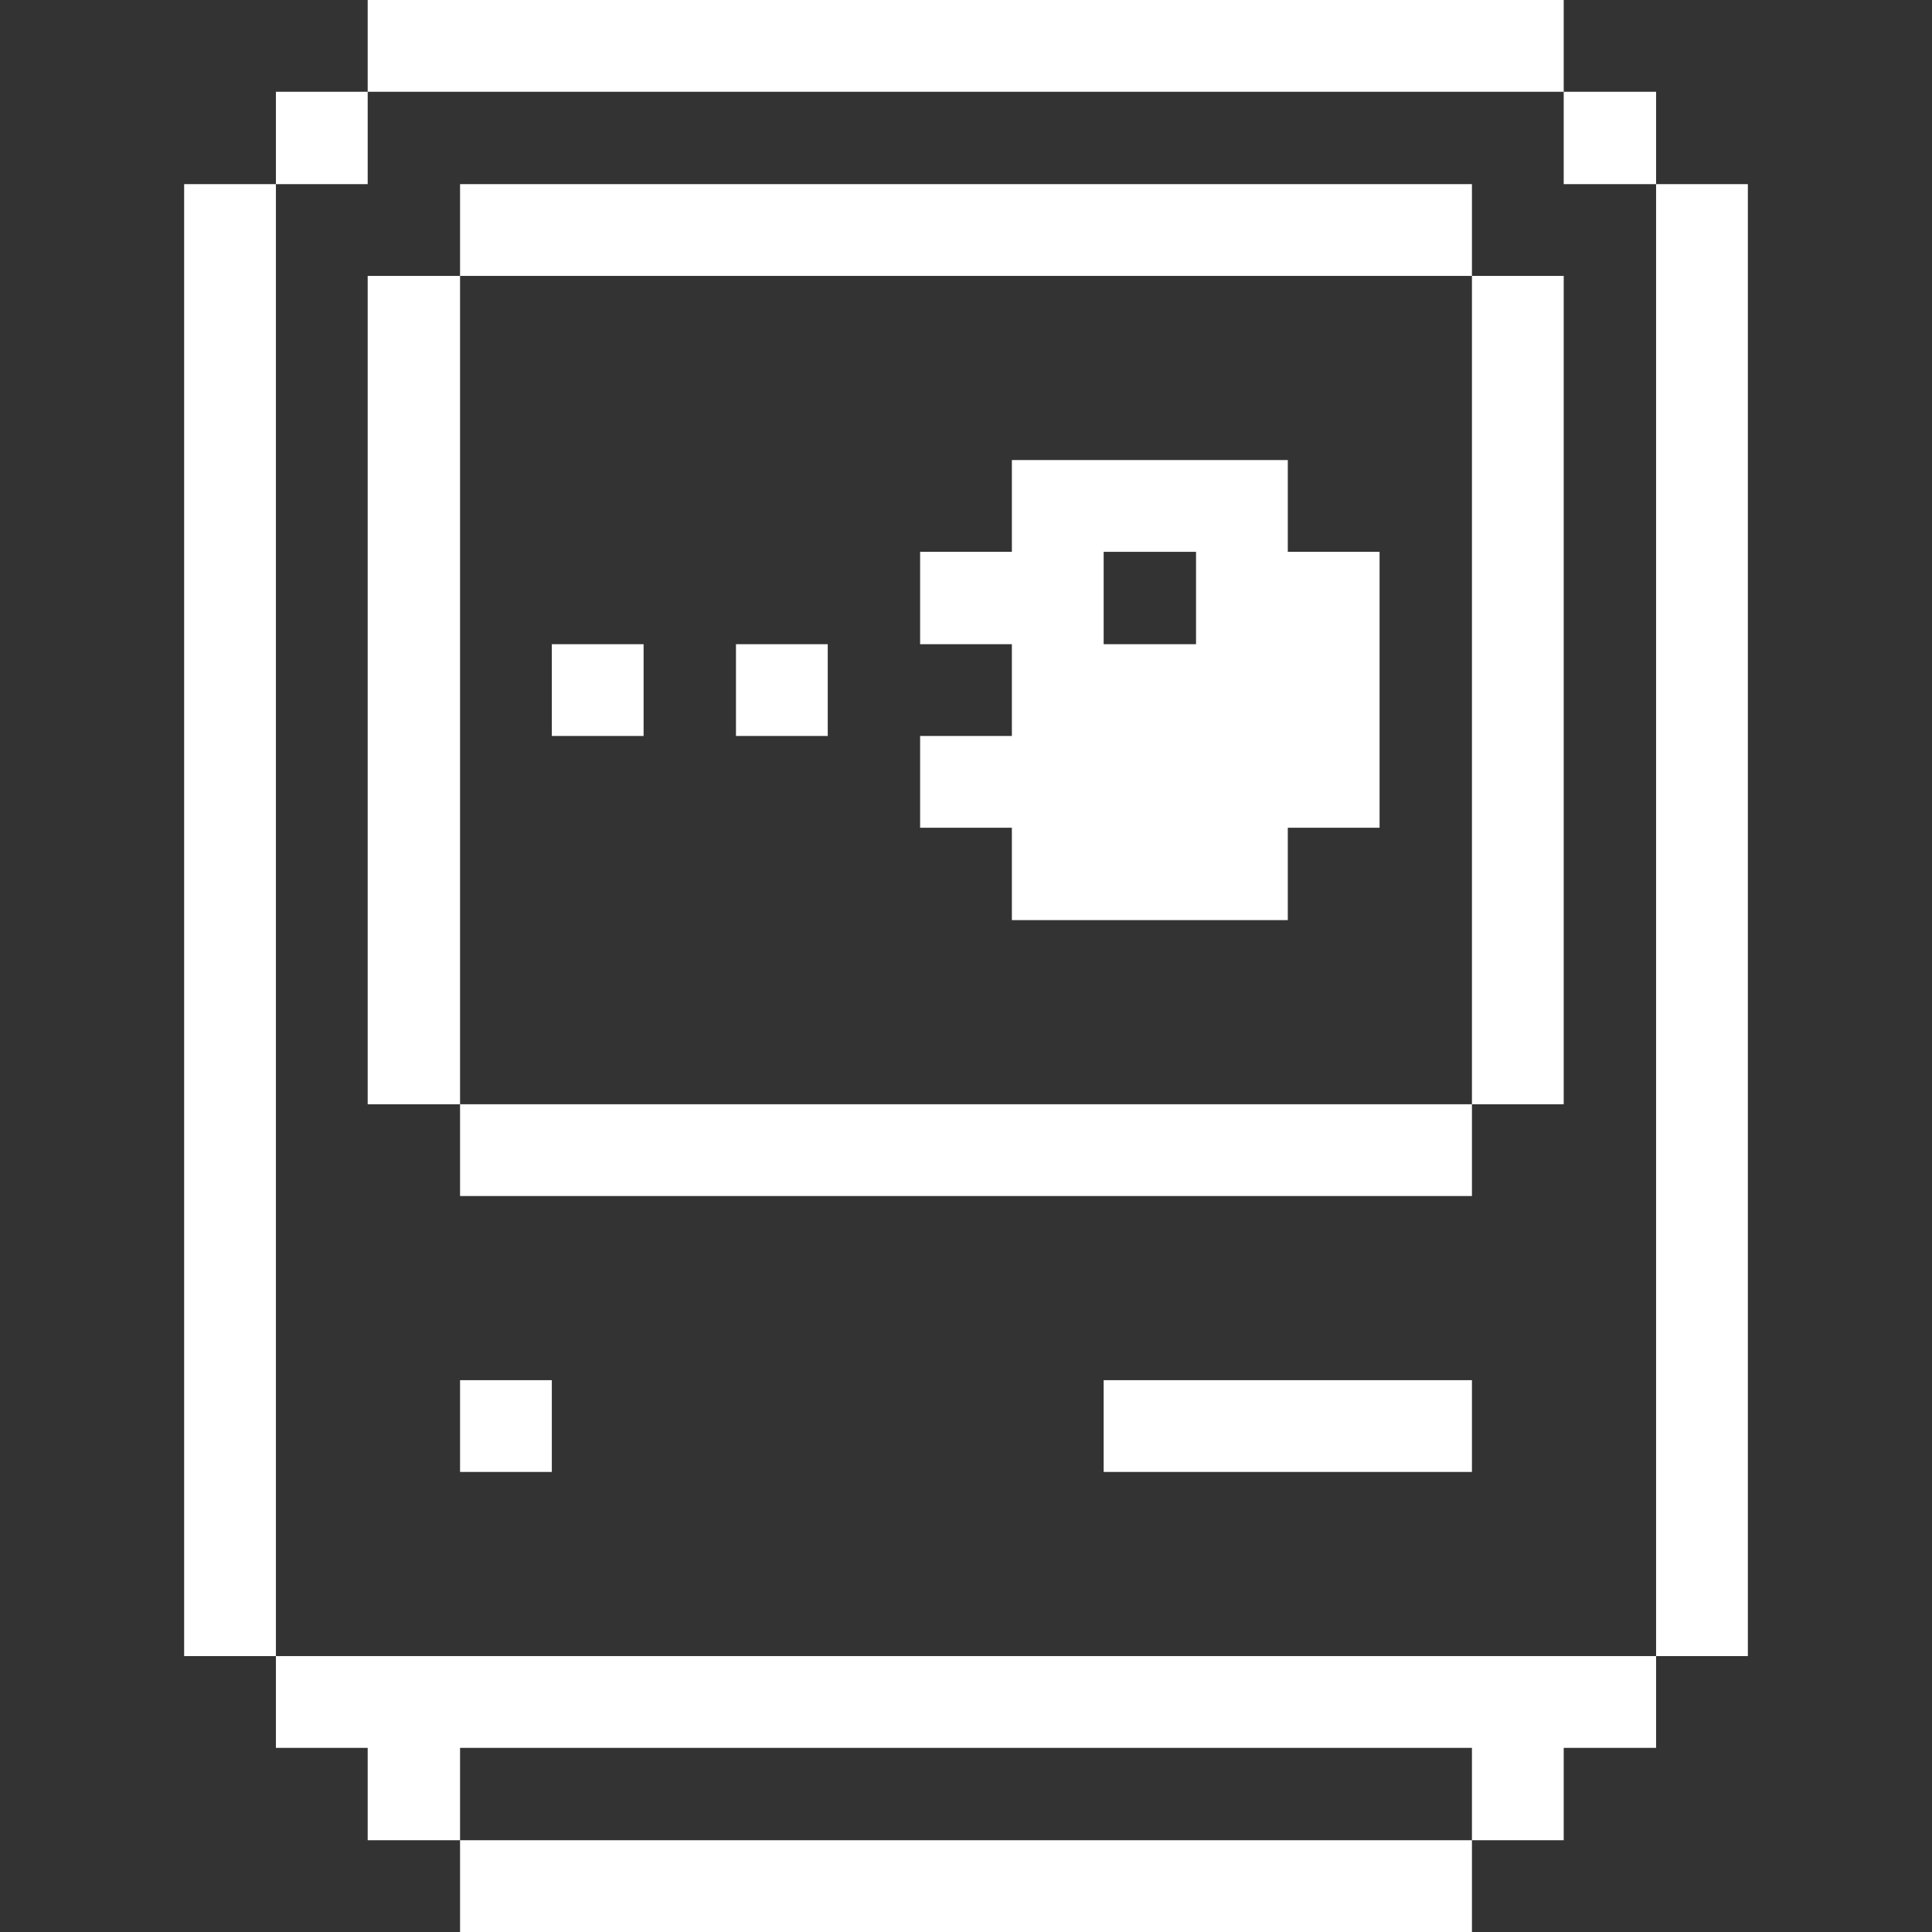 <svg xmlns="http://www.w3.org/2000/svg" viewBox="0 0 32 32" height="64" width="64"><rect x="0" y="0" width="32" height="32" fill="#333333" stroke="none"/><title>computers-devices-electronics-vintage-mac</title><g><rect x="27.43" y="3.05" width="1.52" height="24.38" fill="#ffffff"></rect><rect x="25.9" y="1.52" width="1.53" height="1.53" fill="#ffffff"></rect><polygon points="4.57 27.43 4.57 28.95 6.09 28.95 6.09 30.48 7.62 30.48 7.62 28.95 24.38 28.95 24.38 30.48 25.9 30.48 25.9 28.95 27.43 28.95 27.43 27.43 4.57 27.43" fill="#ffffff"></polygon><rect x="24.38" y="4.57" width="1.52" height="13.72" fill="#ffffff"></rect><rect x="7.62" y="30.48" width="16.76" height="1.52" fill="#ffffff"></rect><rect x="18.28" y="22.86" width="6.1" height="1.52" fill="#ffffff"></rect><rect x="7.62" y="18.29" width="16.76" height="1.52" fill="#ffffff"></rect><path d="M16.76,15.24h4.57V13.71h1.52V9.14H21.33V7.62H16.76V9.14H15.24v1.53h1.52v1.52H15.24v1.52h1.52Zm1.52-6.1h1.53v1.53H18.28Z" fill="#ffffff"></path><rect x="12.19" y="10.67" width="1.52" height="1.52" fill="#ffffff"></rect><rect x="9.14" y="10.67" width="1.52" height="1.52" fill="#ffffff"></rect><rect x="7.62" y="3.05" width="16.76" height="1.52" fill="#ffffff"></rect><rect x="7.62" y="22.86" width="1.52" height="1.52" fill="#ffffff"></rect><rect x="6.09" width="19.81" height="1.52" fill="#ffffff"></rect><rect x="6.09" y="4.57" width="1.53" height="13.72" fill="#ffffff"></rect><rect x="4.57" y="1.52" width="1.52" height="1.53" fill="#ffffff"></rect><rect x="3.05" y="3.05" width="1.52" height="24.38" fill="#ffffff"></rect></g></svg>